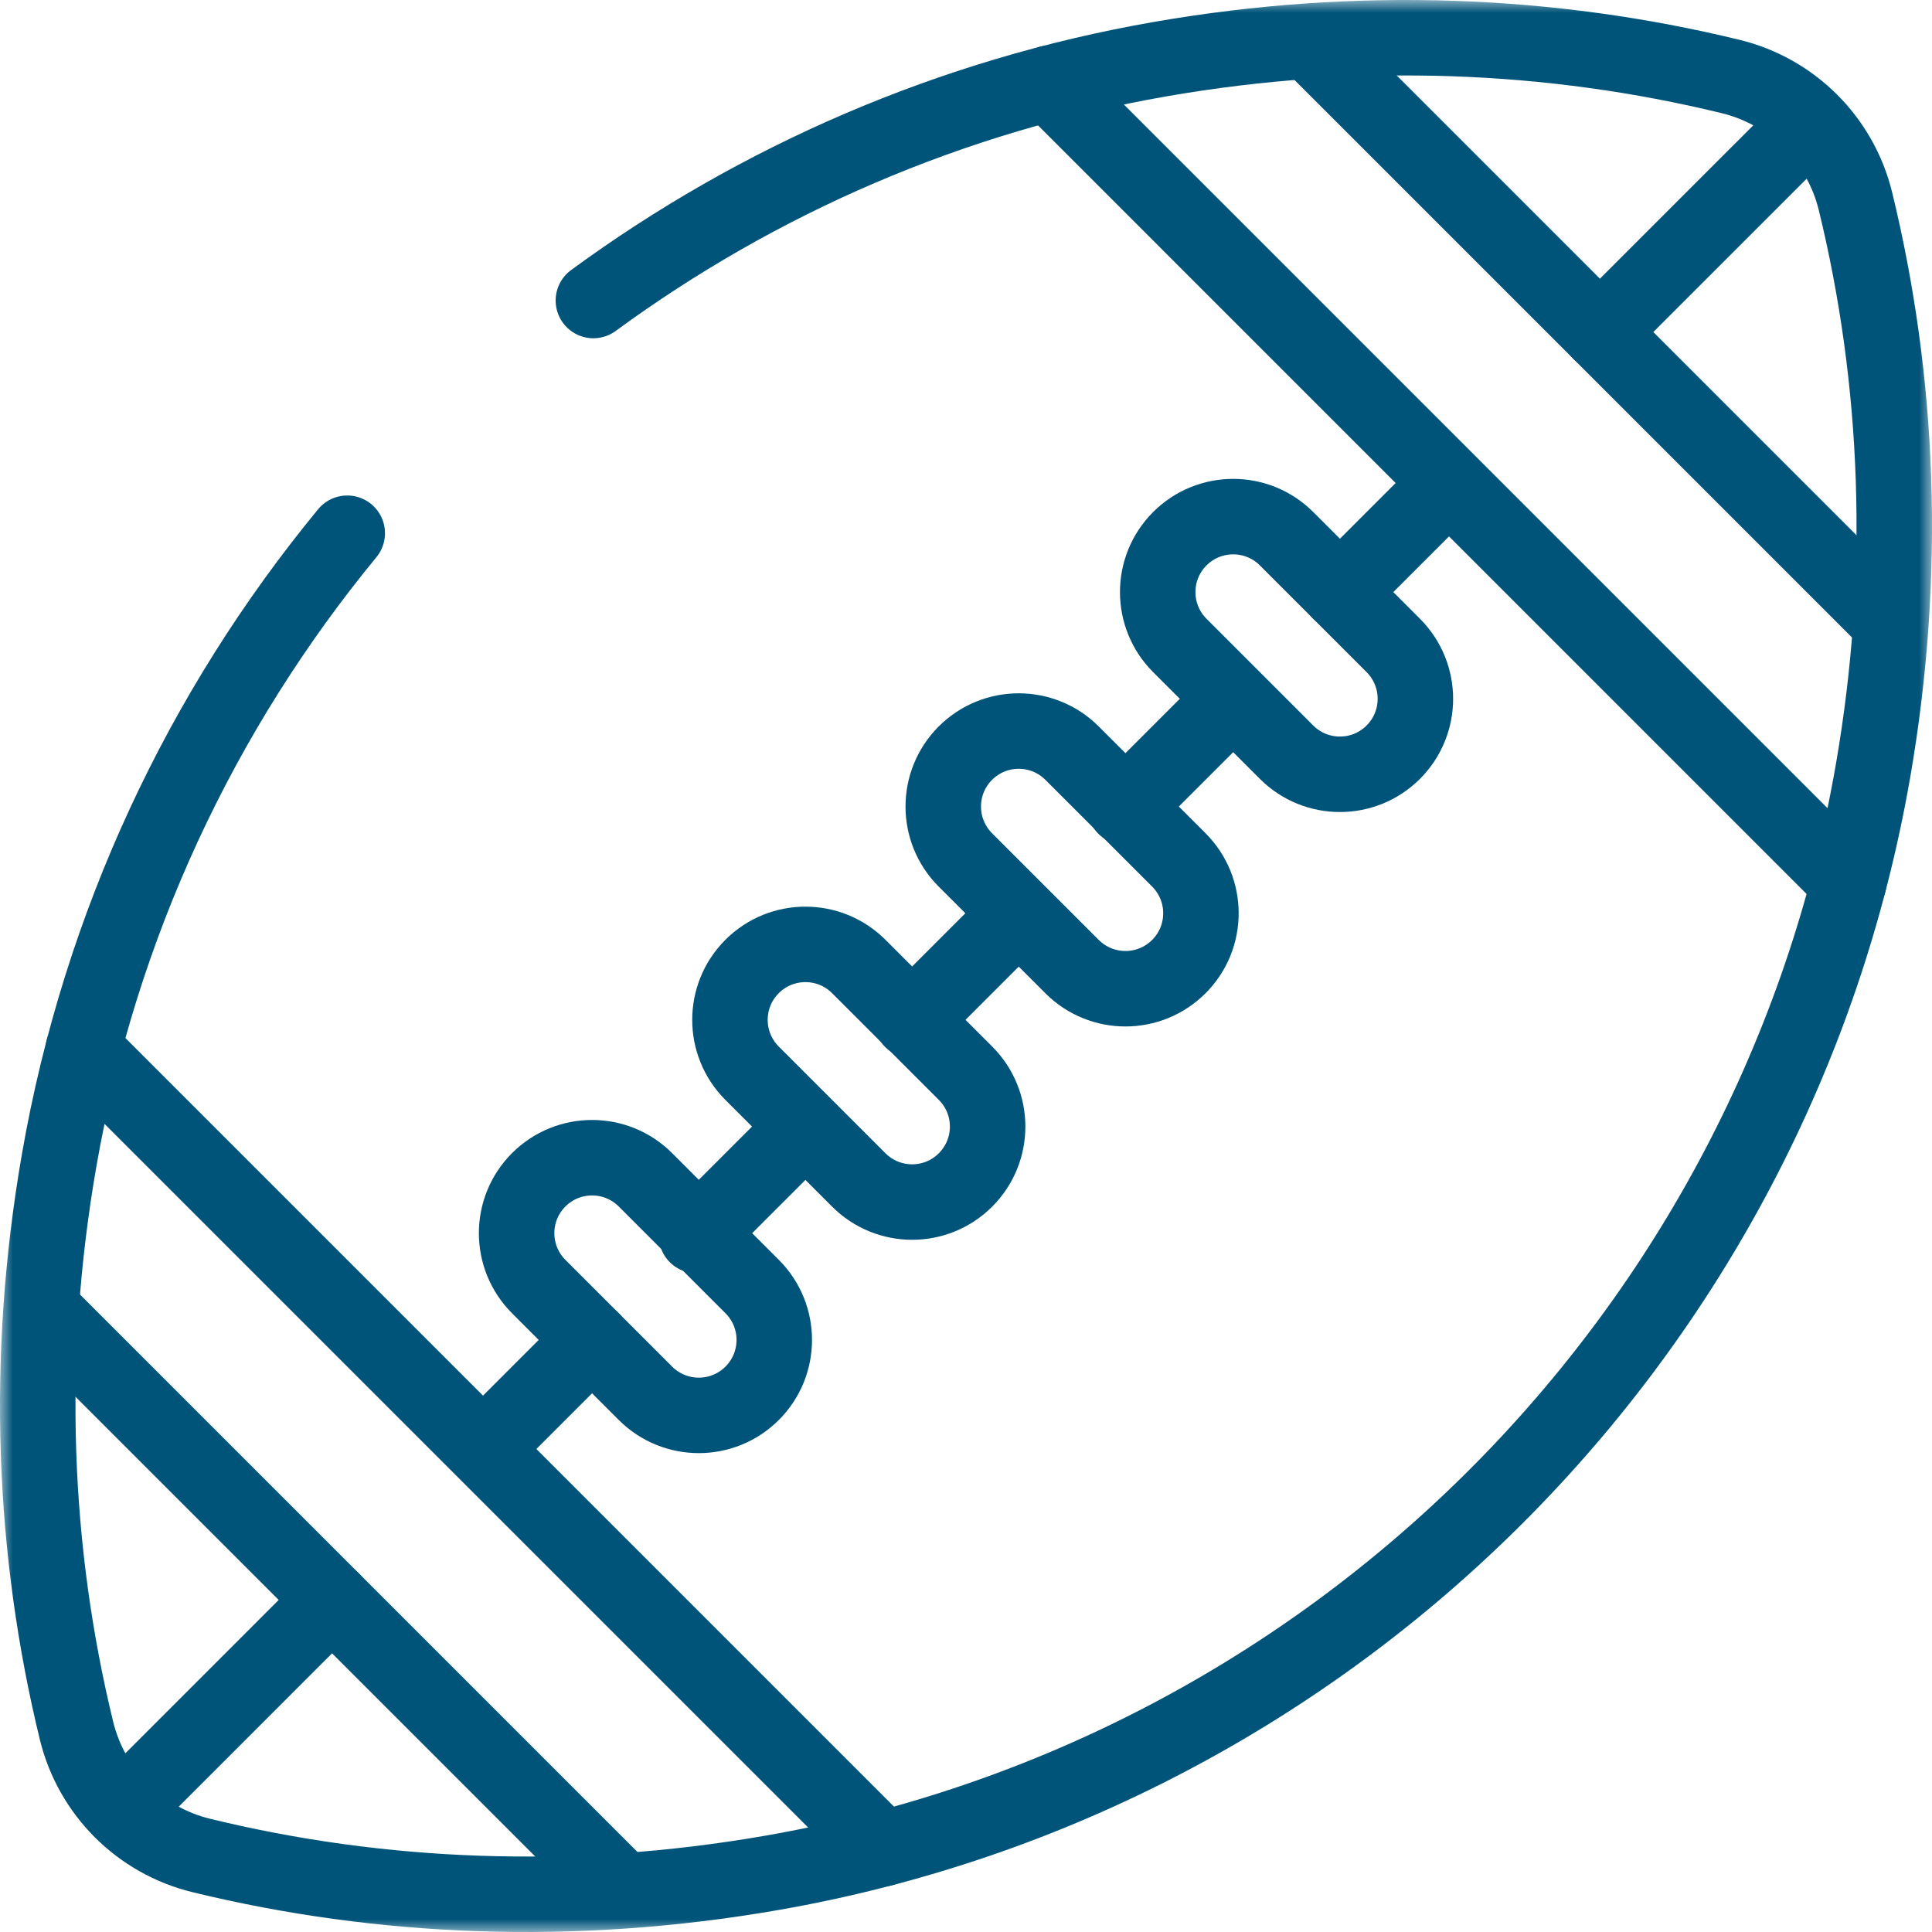 <svg width="75" height="75" viewBox="0 0 75 75" fill="none" xmlns="http://www.w3.org/2000/svg">
<g clip-path="url(#clip0_6549_25981)">
<mask id="mask0_6549_25981" style="mask-type:luminance" maskUnits="userSpaceOnUse" x="0" y="0" width="75" height="75">
<path d="M0 7.62939e-06H75V75H0V7.62939e-06Z" fill="white"/>
</mask>
<g mask="url(#mask0_6549_25981)">
<path d="M13.48 20.7C7.829 27.567 3.886 35.896 2.296 45.042C0.954 52.756 1.279 60.235 2.969 67.18C3.553 69.576 5.424 71.448 7.82 72.031C14.765 73.721 22.243 74.046 29.956 72.705C51.76 68.914 68.917 51.756 72.706 29.952C74.046 22.24 73.721 14.763 72.031 7.82C71.448 5.423 69.576 3.552 67.18 2.969C60.237 1.28 52.76 0.954 45.049 2.294C36.913 3.708 29.424 6.983 23.035 11.666" stroke="#005479" stroke-width="2.93" stroke-miterlimit="10" stroke-linecap="round" stroke-linejoin="round"/>
<path d="M3.233 40.733L34.267 71.767" stroke="#005479" stroke-width="2.93" stroke-miterlimit="10" stroke-linecap="round" stroke-linejoin="round"/>
<path d="M1.688 50.907L24.093 73.312" stroke="#005479" stroke-width="2.93" stroke-miterlimit="10" stroke-linecap="round" stroke-linejoin="round"/>
<path d="M40.733 3.233L71.766 34.267" stroke="#005479" stroke-width="2.93" stroke-miterlimit="10" stroke-linecap="round" stroke-linejoin="round"/>
<path d="M50.906 1.688L73.312 24.093" stroke="#005479" stroke-width="2.93" stroke-miterlimit="10" stroke-linecap="round" stroke-linejoin="round"/>
<path d="M55.811 19.19L52.016 22.985" stroke="#005479" stroke-width="2.93" stroke-miterlimit="10" stroke-linecap="round" stroke-linejoin="round"/>
<path d="M69.946 5.054L62.109 12.89" stroke="#005479" stroke-width="2.93" stroke-miterlimit="10" stroke-linecap="round" stroke-linejoin="round"/>
<path d="M22.985 52.015L18.784 56.216" stroke="#005479" stroke-width="2.93" stroke-miterlimit="10" stroke-linecap="round" stroke-linejoin="round"/>
<path d="M12.891 62.109L4.722 70.279" stroke="#005479" stroke-width="2.93" stroke-miterlimit="10" stroke-linecap="round" stroke-linejoin="round"/>
<path d="M29.199 54.087C28.055 55.231 26.2 55.231 25.056 54.087L20.913 49.944C19.769 48.799 19.769 46.944 20.913 45.8C22.057 44.656 23.912 44.656 25.056 45.8L29.199 49.944C30.343 51.088 30.343 52.943 29.199 54.087Z" stroke="#005479" stroke-width="2.93" stroke-miterlimit="10" stroke-linecap="round" stroke-linejoin="round"/>
<path d="M37.481 45.805C36.337 46.95 34.482 46.95 33.338 45.805L29.195 41.662C28.051 40.518 28.051 38.663 29.195 37.519C30.339 36.375 32.194 36.375 33.338 37.519L37.481 41.662C38.626 42.806 38.626 44.661 37.481 45.805Z" stroke="#005479" stroke-width="2.93" stroke-miterlimit="10" stroke-linecap="round" stroke-linejoin="round"/>
<path d="M45.762 37.524C44.617 38.668 42.763 38.668 41.618 37.524L37.475 33.381C36.331 32.237 36.331 30.382 37.475 29.238C38.619 28.093 40.474 28.093 41.618 29.238L45.762 33.381C46.906 34.525 46.906 36.38 45.762 37.524Z" stroke="#005479" stroke-width="2.93" stroke-miterlimit="10" stroke-linecap="round" stroke-linejoin="round"/>
<path d="M54.087 29.2C52.943 30.344 51.088 30.344 49.944 29.2L45.8 25.056C44.656 23.912 44.656 22.057 45.8 20.913C46.945 19.769 48.8 19.769 49.944 20.913L54.087 25.056C55.231 26.201 55.231 28.055 54.087 29.2Z" stroke="#005479" stroke-width="2.93" stroke-miterlimit="10" stroke-linecap="round" stroke-linejoin="round"/>
<path d="M47.781 27.219L43.671 31.328" stroke="#005479" stroke-width="2.93" stroke-miterlimit="10" stroke-linecap="round" stroke-linejoin="round"/>
<path d="M39.456 35.543L35.395 39.605" stroke="#005479" stroke-width="2.93" stroke-miterlimit="10" stroke-linecap="round" stroke-linejoin="round"/>
<path d="M31.175 43.824L27.037 47.962" stroke="#005479" stroke-width="2.93" stroke-miterlimit="10" stroke-linecap="round" stroke-linejoin="round"/>
</g>
</g>
<defs>
<clipPath id="clip0_6549_25981">
<rect width="75" height="75" fill="white"/>
</clipPath>
</defs>
</svg>
